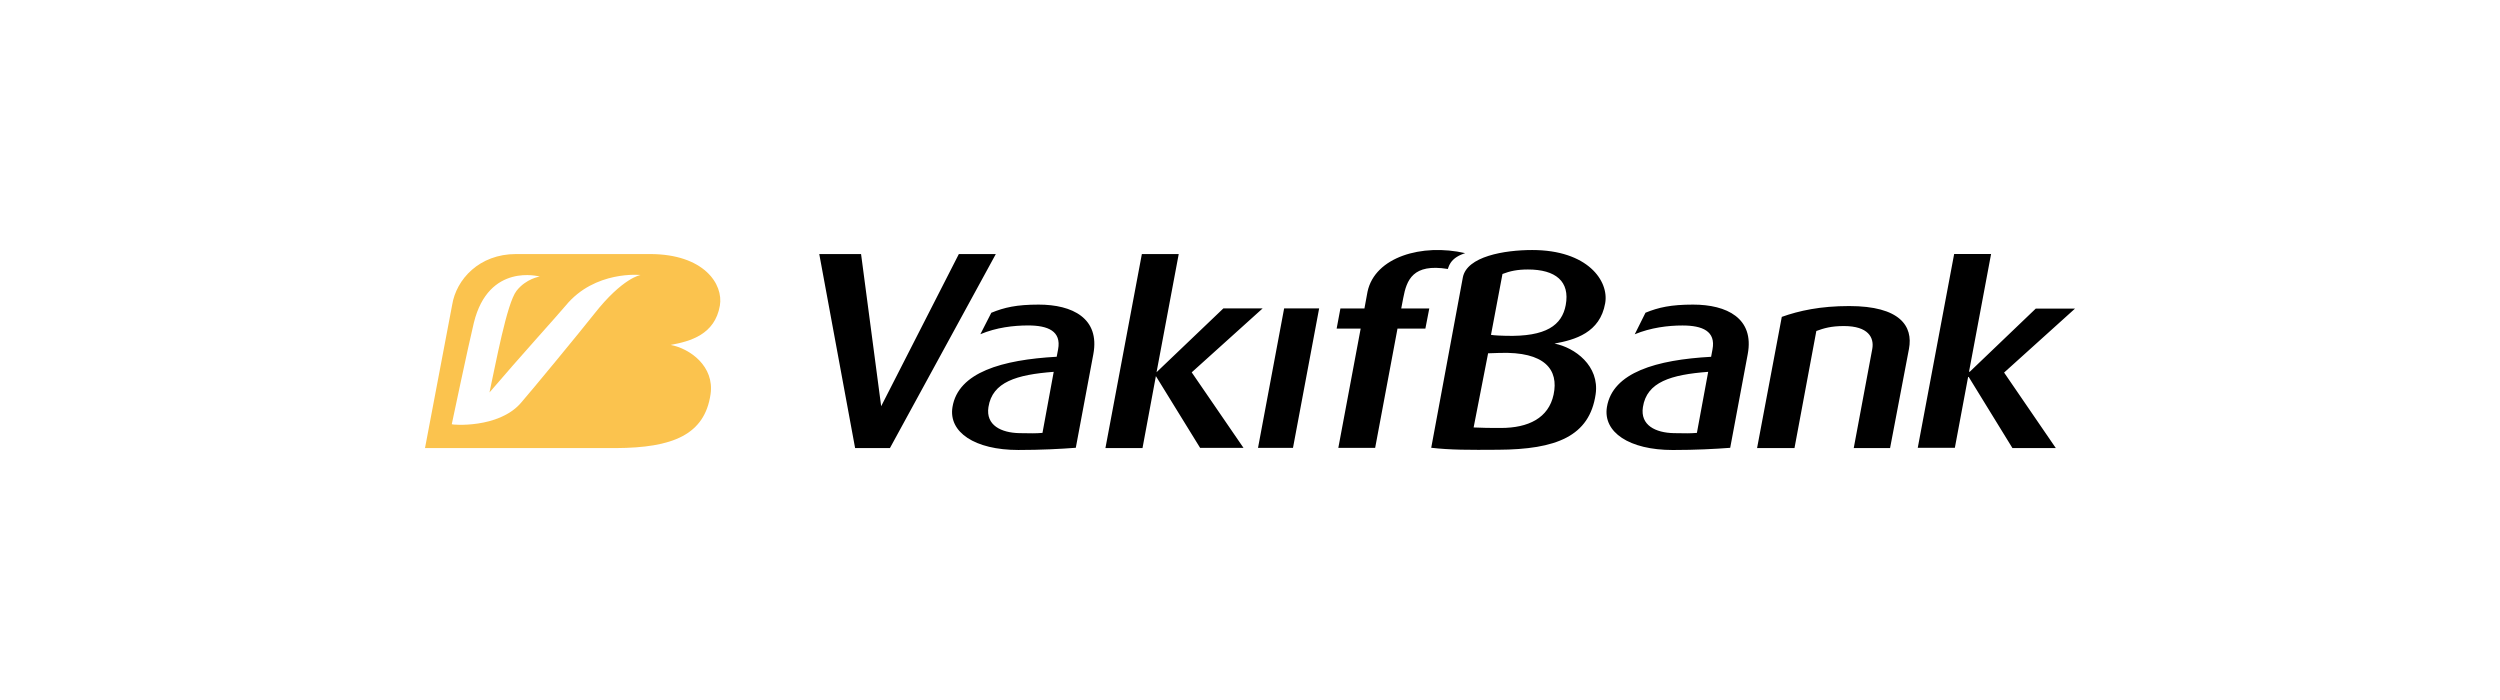 <svg width="200" height="56" viewBox="0 0 200 56" fill="none" xmlns="http://www.w3.org/2000/svg">
<rect width="200" height="56" fill="white"/>
<g clip-path="url(#clip0_417_5259)">
<path d="M57.589 24.456C57.891 22.729 56.307 20.324 51.995 20.324H41.279C38.342 20.324 36.501 22.347 36.174 24.385L34 35.847C35.909 35.843 48.485 35.847 48.459 35.847H49.276C53.78 35.822 56.373 34.807 56.846 31.528C57.16 29.321 55.229 27.897 53.651 27.594C55.247 27.302 57.187 26.757 57.589 24.456Z" fill="#FBC34E"/>
<path d="M47.526 25.127C46.433 26.516 42.461 31.335 41.658 32.249C39.865 34.297 36.166 33.991 36.141 33.94C36.141 33.937 37.474 27.611 37.907 25.827C39.092 20.977 43.18 22.125 43.18 22.125C43.18 22.125 42.091 22.282 41.322 23.267C40.542 24.264 39.657 29.125 39.158 31.397C41.5 28.651 44.711 25.107 45.259 24.443C47.593 21.609 51.249 22 51.249 22C51.249 22 49.825 22.199 47.526 25.127Z" fill="white"/>
<path d="M71.194 35.847L79.666 20.323H76.708L70.493 32.498L68.885 20.323H65.541L68.409 35.847H71.194ZM84.297 29.747L83.398 34.631C82.846 34.675 82.519 34.67 81.542 34.651C80.104 34.62 78.848 34.025 79.075 32.568C79.386 30.552 81.328 29.972 84.297 29.747ZM87.467 28.333C88.004 25.456 85.785 24.368 83.091 24.368C81.332 24.368 80.347 24.593 79.305 25.022L78.429 26.737C79.713 26.196 81.091 26.036 82.248 26.036C83.847 26.036 84.917 26.493 84.649 27.943L84.535 28.54C80.174 28.782 76.654 29.782 76.198 32.565C75.868 34.57 77.974 35.998 81.47 35.998C83.285 35.998 84.857 35.915 86.064 35.822L87.467 28.333ZM95.337 29.788L101.009 24.674H97.868L92.524 29.777L94.298 20.323H91.349L88.434 35.847H91.4L92.471 30.088L96.009 35.829H99.48L95.337 29.788ZM103.439 35.829L105.531 24.674H102.73L100.641 35.829H103.439ZM116.259 20.776C116.61 20.427 117.216 20.251 117.216 20.251C113.757 19.459 109.997 20.558 109.403 23.33L109.155 24.675H107.233L106.931 26.29H108.853L107.065 35.832H110.012L111.799 26.29H114.03L114.343 24.675H112.099L112.261 23.832C112.531 22.402 113.025 21.061 115.831 21.518C115.831 21.517 115.925 21.092 116.259 20.776ZM125.258 24.407C124.956 26.007 123.715 26.955 120.45 26.864C119.51 26.842 119.279 26.789 119.279 26.789L120.198 21.918C120.801 21.687 121.378 21.559 122.233 21.559C124.45 21.559 125.611 22.509 125.258 24.407ZM119.048 28.264L119.952 28.234C123.622 28.109 124.705 29.597 124.288 31.564C123.888 33.446 122.267 34.237 120.072 34.237C119.159 34.237 118.682 34.234 117.89 34.197L119.048 28.264ZM128.415 24.256C128.729 22.479 127.02 20.002 122.574 20.002C120.352 20.002 117.346 20.512 117.027 22.197L114.498 35.822C116.023 35.998 117.521 35.998 119.848 35.98C124.491 35.956 127.163 34.908 127.652 31.537C127.976 29.265 125.984 27.8 124.359 27.487C125.999 27.185 128 26.625 128.415 24.256ZM136.655 29.747L135.752 34.631C135.204 34.675 134.877 34.67 133.896 34.651C132.456 34.62 131.204 34.025 131.433 32.568C131.74 30.552 133.687 29.972 136.655 29.747ZM139.818 28.333C140.359 25.456 138.141 24.368 135.445 24.368C133.687 24.368 132.685 24.589 131.639 25.018L130.78 26.742C132.067 26.208 133.446 26.039 134.6 26.039C136.198 26.039 137.274 26.495 137.001 27.945L136.889 28.543C132.531 28.784 129.009 29.784 128.553 32.567C128.228 34.572 130.331 36 133.822 36C135.639 36 137.211 35.917 138.416 35.825L139.818 28.333ZM152.718 27.905C153.057 26.101 152.016 24.484 147.933 24.484C145.63 24.484 143.931 24.855 142.543 25.35L140.566 35.846H143.559L145.307 26.479C145.914 26.255 146.498 26.084 147.514 26.084C149.464 26.084 149.948 27.008 149.781 27.919L148.299 35.846H151.206L152.718 27.905ZM157.577 29.745L157.523 29.73L159.286 20.322H156.332L153.42 35.825H156.388L157.449 30.154H157.496L160.994 35.844H164.464L160.328 29.805L165.999 24.69H162.859L157.577 29.745Z" fill="black"/>
</g>
<defs>
<clipPath id="clip0_417_5259">
<rect width="132" height="16" fill="white" transform="translate(34 20)"/>
</clipPath>
</defs>
</svg>
